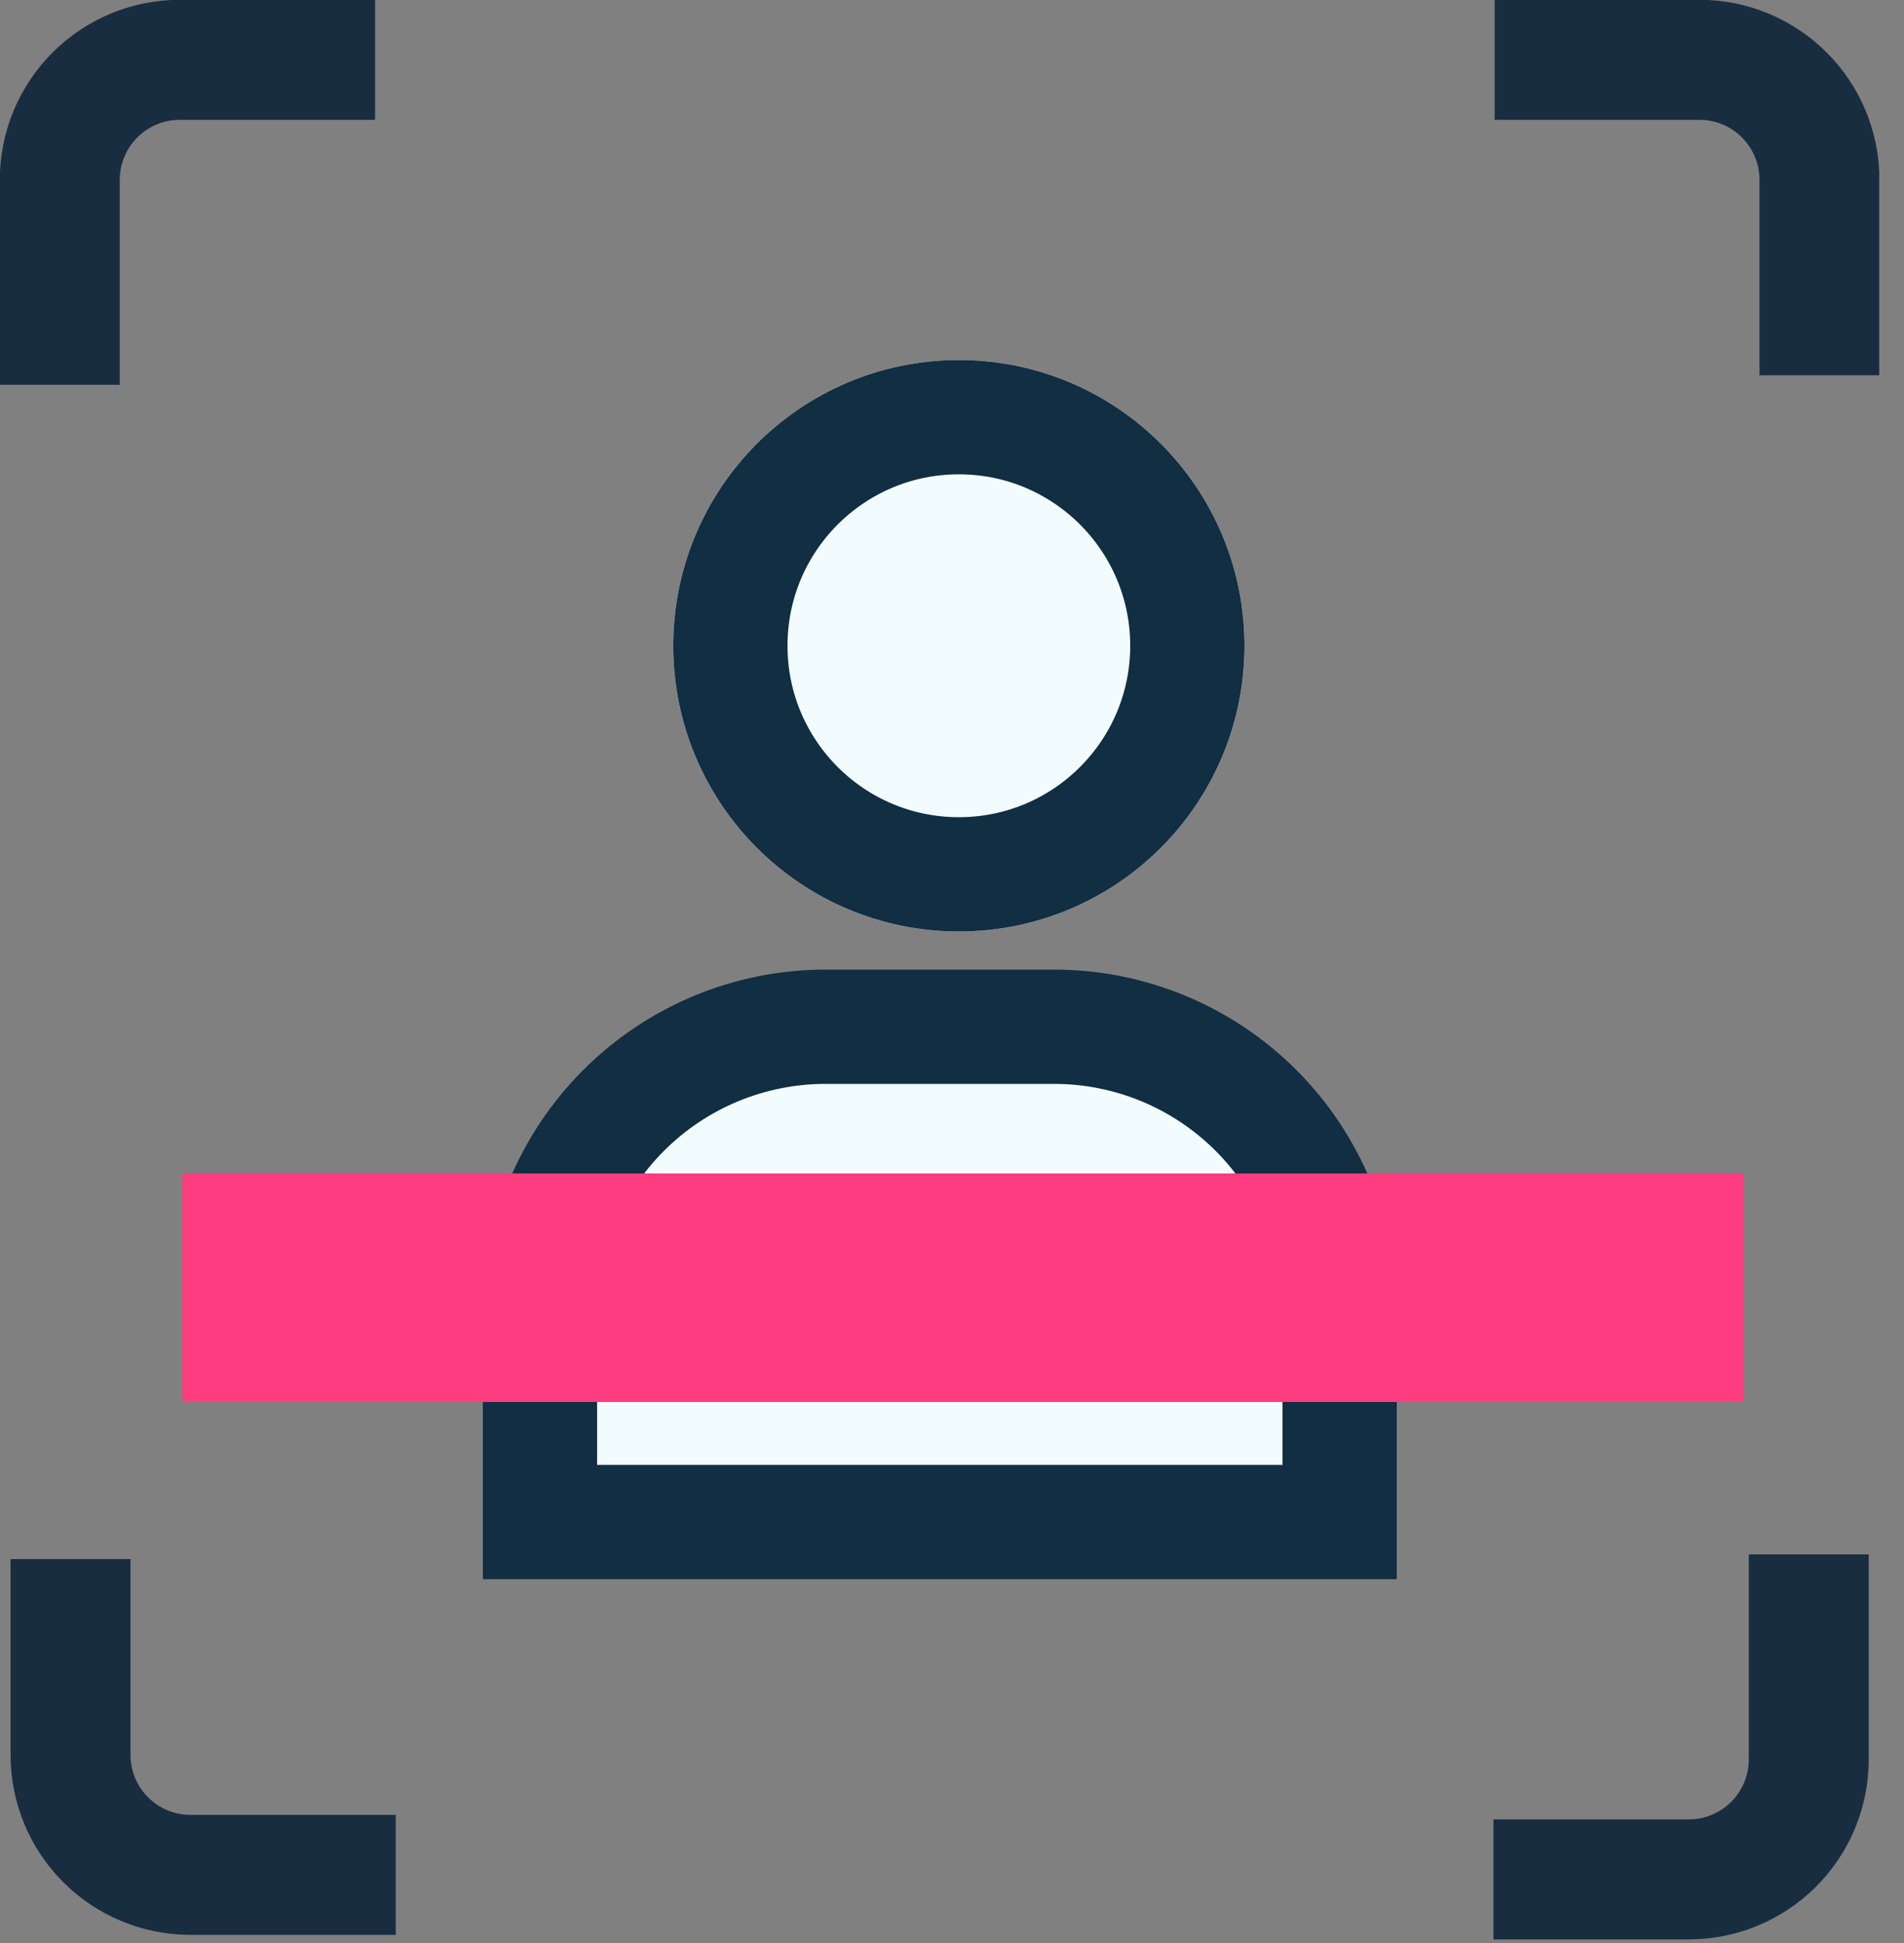 <svg width="50" height="51" viewBox="0 0 50 51" fill="none" xmlns="http://www.w3.org/2000/svg">
<rect x="0" y="0" width="50" height="51" fill="#808080" stroke="none"/>
<g clip-path="url(#clip0_2300:13376)">
<path d="M25.18 24.45C29.322 24.45 32.68 21.092 32.68 16.95C32.68 12.808 29.322 9.45 25.18 9.45C21.038 9.45 17.68 12.808 17.68 16.95C17.68 21.092 21.038 24.45 25.18 24.45Z" fill="#F2FCFF"/>
<path d="M25.18 22.95C28.493 22.95 31.18 20.264 31.18 16.95C31.18 13.636 28.493 10.95 25.18 10.95C21.866 10.95 19.18 13.636 19.18 16.95C19.18 20.264 21.866 22.95 25.18 22.95Z" stroke="#112E42" stroke-width="3"/>
<path d="M35.18 39.95H14.18V34.45C14.18 32.461 14.97 30.553 16.376 29.147C17.783 27.74 19.691 26.95 21.68 26.95H27.68C29.668 26.953 31.574 27.744 32.98 29.149C34.386 30.555 35.177 32.462 35.18 34.45V39.95Z" fill="#F2FCFF"/>
<path d="M33.68 38.45V34.45C33.68 32.859 33.047 31.332 31.922 30.207C30.797 29.082 29.271 28.45 27.68 28.45H21.68C20.088 28.45 18.562 29.082 17.437 30.207C16.312 31.332 15.68 32.859 15.68 34.45V38.45H33.68ZM36.68 41.45H12.68C12.68 41.27 12.68 41.09 12.68 40.92V34.45C12.68 32.063 13.628 29.774 15.316 28.086C17.003 26.398 19.293 25.45 21.68 25.45H27.68C30.067 25.45 32.356 26.398 34.044 28.086C35.731 29.774 36.68 32.063 36.68 34.45V40.92C36.68 41.1 36.68 41.27 36.68 41.45Z" fill="#112E42"/>
<path d="M1.57 10.1V4.72C1.57 3.885 1.902 3.083 2.493 2.493C3.084 1.902 3.885 1.57 4.72 1.57H9.85" stroke="#192D40" stroke-width="3.15"/>
<path d="M39.25 1.57H44.63C45.465 1.57 46.267 1.902 46.857 2.493C47.448 3.083 47.78 3.885 47.78 4.72V9.85" stroke="#192D40" stroke-width="3.15"/>
<path d="M47.499 40.801V46.181C47.499 47.016 47.167 47.817 46.576 48.408C45.985 48.999 45.184 49.331 44.349 49.331H39.219" stroke="#192D40" stroke-width="3.15"/>
<path d="M10.392 49.212H5.002C4.166 49.212 3.365 48.88 2.774 48.289C2.183 47.699 1.852 46.897 1.852 46.062V40.922" stroke="#192D40" stroke-width="3.15"/>
<path d="M45.789 30.8H4.789V36.8H45.789V30.8Z" fill="#FE3C80"/>
</g>
<defs>
<clipPath id="clip0_2300:13376">
<rect width="49.35" height="50.91" fill="white"/>
</clipPath>
</defs>
</svg>
